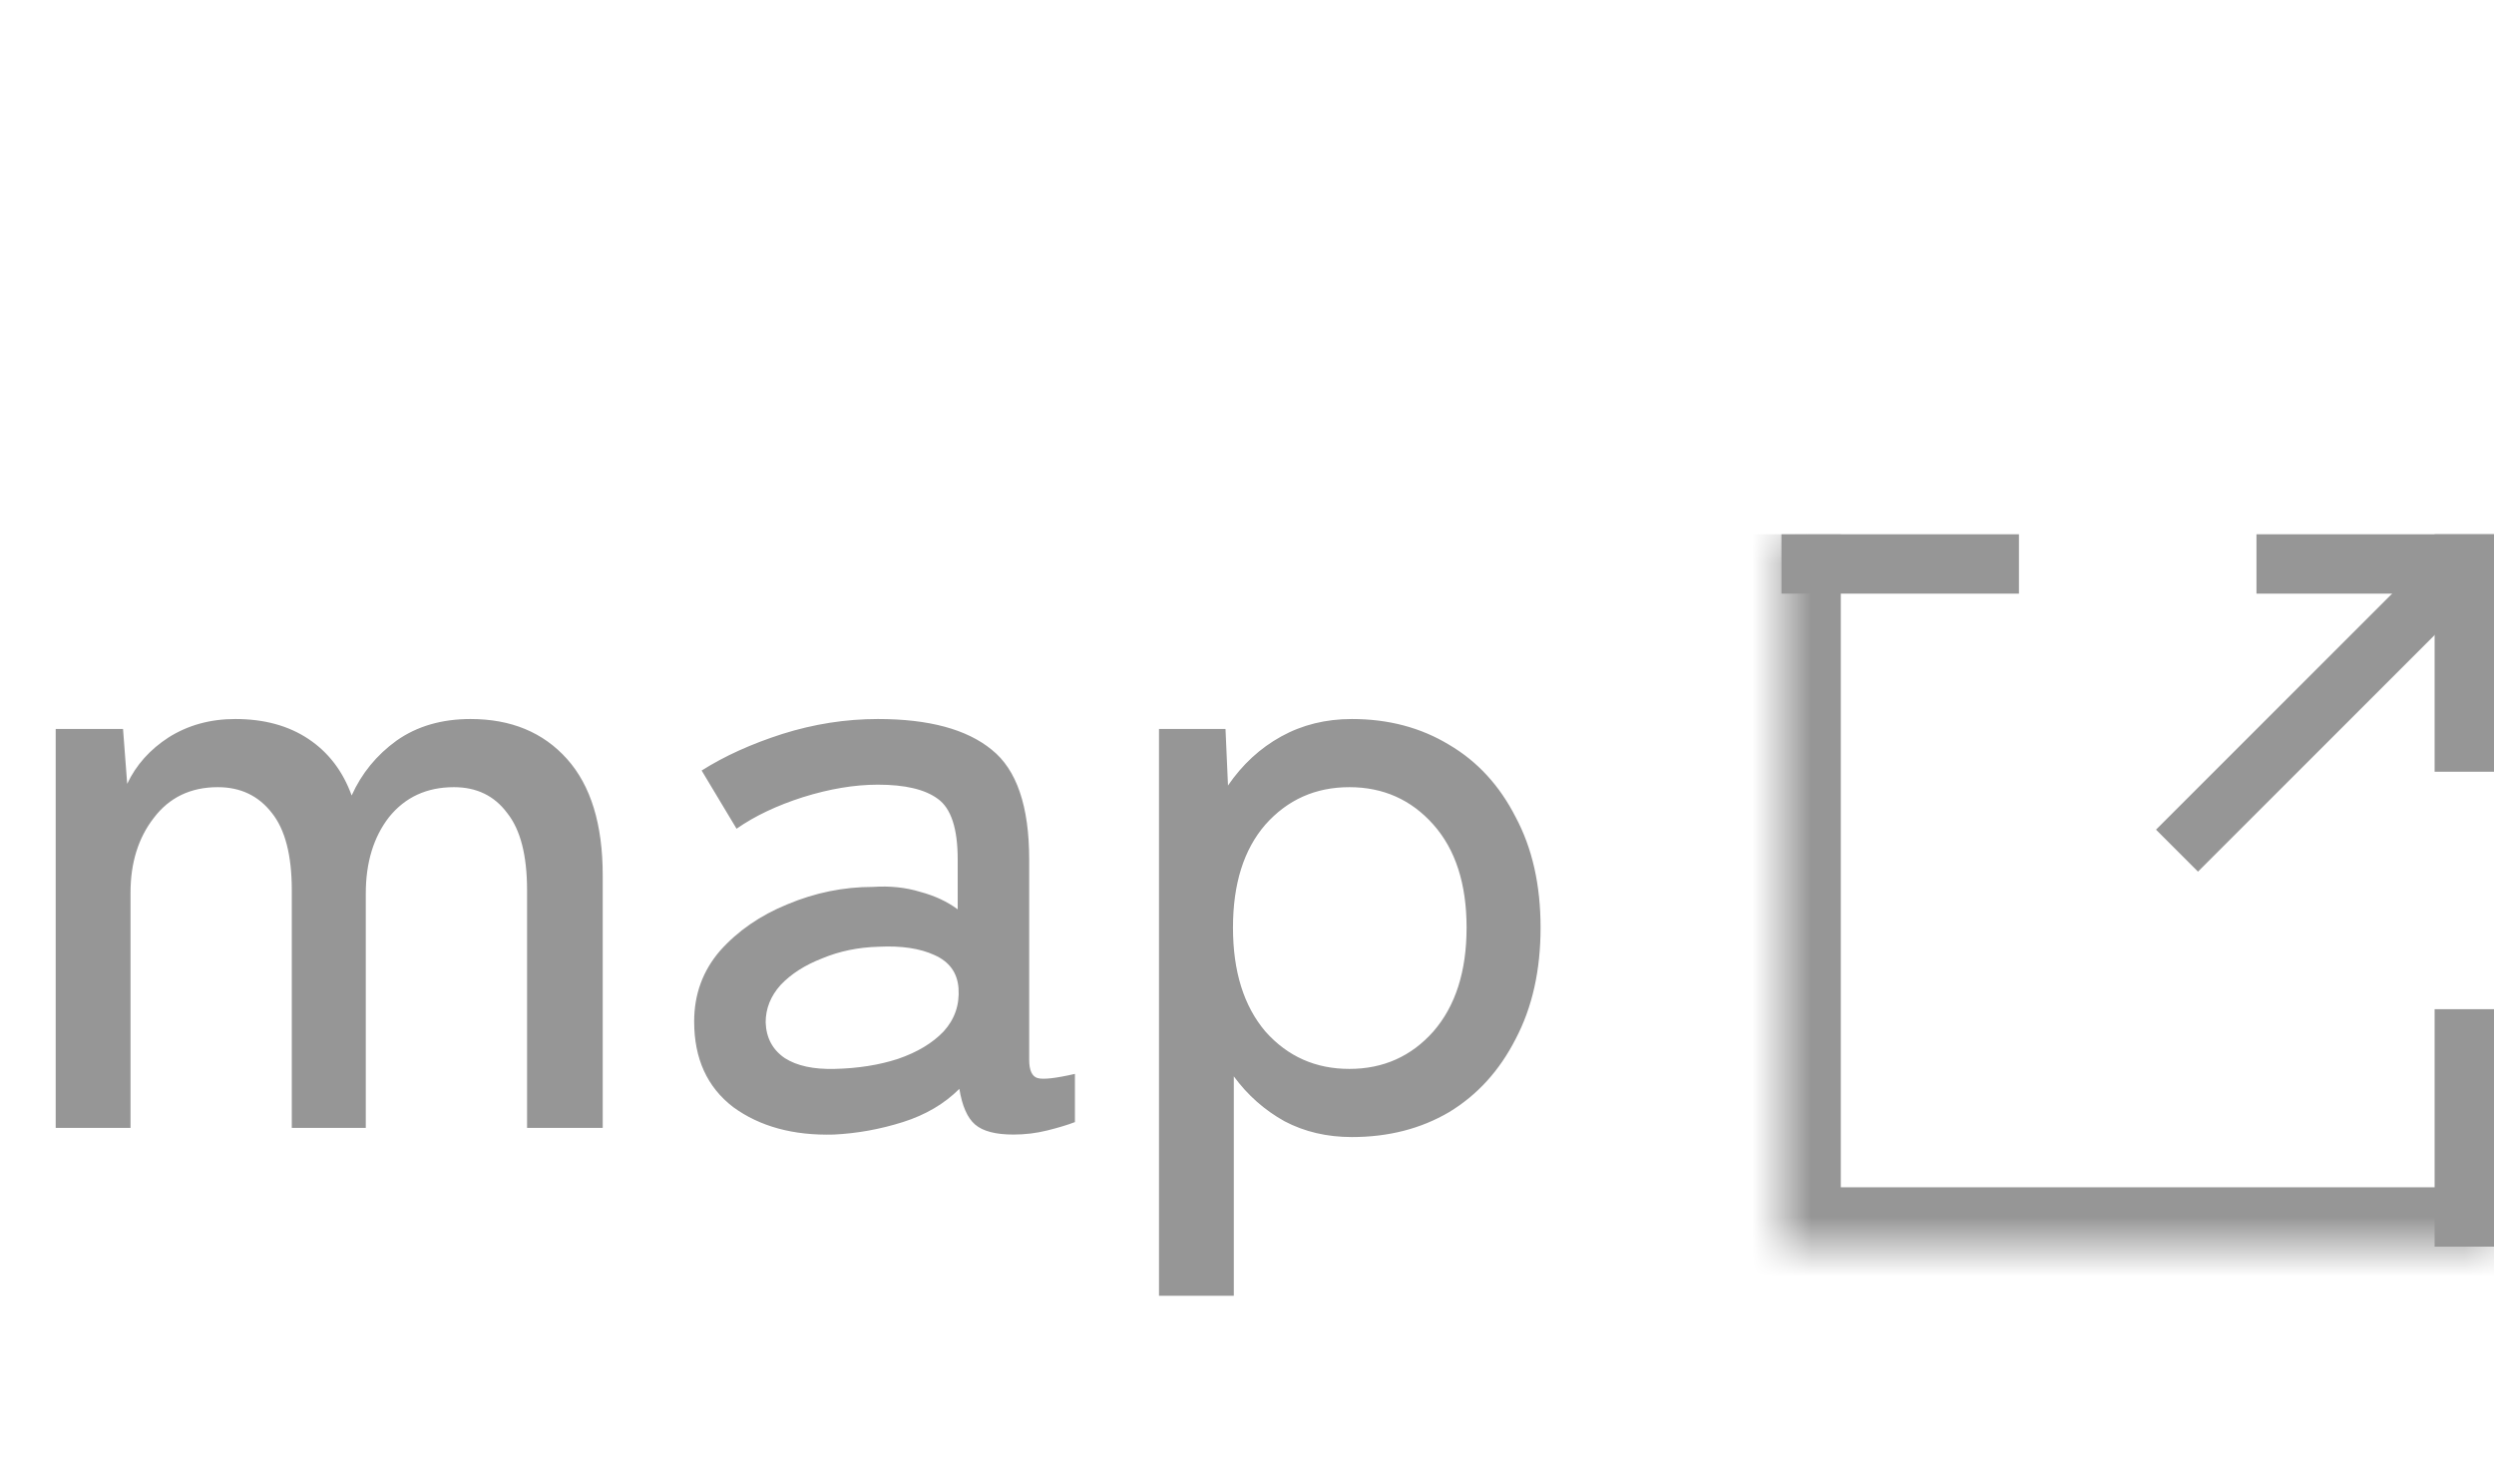<svg width="42" height="25" viewBox="0 0 42 25" fill="none" xmlns="http://www.w3.org/2000/svg">
<path d="M0.938 19V12.28H2.072L2.142 13.204C2.291 12.887 2.525 12.625 2.842 12.42C3.169 12.215 3.542 12.112 3.962 12.112C4.447 12.112 4.858 12.224 5.194 12.448C5.53 12.672 5.773 12.989 5.922 13.4C6.09 13.027 6.342 12.719 6.678 12.476C7.023 12.233 7.439 12.112 7.924 12.112C8.605 12.112 9.147 12.336 9.548 12.784C9.949 13.232 10.15 13.885 10.15 14.744V19H8.876V14.996C8.876 14.408 8.764 13.974 8.54 13.694C8.325 13.405 8.027 13.26 7.644 13.26C7.187 13.26 6.823 13.428 6.552 13.764C6.291 14.1 6.16 14.529 6.16 15.052V19H4.914V14.996C4.914 14.408 4.802 13.974 4.578 13.694C4.354 13.405 4.051 13.26 3.668 13.26C3.211 13.26 2.851 13.433 2.59 13.778C2.329 14.114 2.198 14.534 2.198 15.038V19H0.938ZM14.042 19.112C13.361 19.131 12.796 18.977 12.348 18.65C11.909 18.314 11.69 17.833 11.69 17.208C11.69 16.751 11.835 16.354 12.124 16.018C12.423 15.682 12.801 15.421 13.258 15.234C13.725 15.038 14.205 14.94 14.7 14.94C14.989 14.921 15.255 14.949 15.498 15.024C15.741 15.089 15.951 15.187 16.128 15.318V14.478C16.128 13.955 16.016 13.615 15.792 13.456C15.577 13.297 15.241 13.218 14.784 13.218C14.392 13.218 13.972 13.288 13.524 13.428C13.085 13.568 12.712 13.745 12.404 13.96L11.816 12.98C12.199 12.737 12.651 12.532 13.174 12.364C13.706 12.196 14.243 12.112 14.784 12.112C15.643 12.112 16.282 12.285 16.702 12.63C17.122 12.966 17.332 13.582 17.332 14.478V17.852C17.332 18.029 17.379 18.132 17.472 18.16C17.565 18.188 17.775 18.165 18.102 18.09V18.902C17.981 18.949 17.827 18.995 17.64 19.042C17.453 19.089 17.262 19.112 17.066 19.112C16.767 19.112 16.553 19.056 16.422 18.944C16.291 18.832 16.203 18.631 16.156 18.342C15.904 18.594 15.587 18.781 15.204 18.902C14.821 19.023 14.434 19.093 14.042 19.112ZM14.056 18.006C14.448 17.997 14.803 17.941 15.12 17.838C15.447 17.726 15.703 17.572 15.89 17.376C16.077 17.171 16.161 16.928 16.142 16.648C16.123 16.387 15.988 16.2 15.736 16.088C15.493 15.976 15.181 15.929 14.798 15.948C14.453 15.957 14.135 16.023 13.846 16.144C13.557 16.256 13.323 16.405 13.146 16.592C12.978 16.779 12.894 16.989 12.894 17.222C12.903 17.483 13.011 17.684 13.216 17.824C13.421 17.955 13.701 18.015 14.056 18.006ZM19.518 21.828V12.28H20.638L20.68 13.232C20.923 12.877 21.221 12.602 21.576 12.406C21.931 12.21 22.327 12.112 22.766 12.112C23.382 12.112 23.928 12.257 24.404 12.546C24.88 12.826 25.253 13.232 25.524 13.764C25.804 14.287 25.944 14.907 25.944 15.626C25.944 16.345 25.804 16.97 25.524 17.502C25.253 18.034 24.88 18.445 24.404 18.734C23.928 19.014 23.382 19.154 22.766 19.154C22.346 19.154 21.968 19.065 21.632 18.888C21.296 18.701 21.011 18.449 20.778 18.132V21.828H19.518ZM22.724 18.006C23.293 18.006 23.765 17.796 24.138 17.376C24.511 16.947 24.698 16.363 24.698 15.626C24.698 14.889 24.511 14.31 24.138 13.89C23.765 13.47 23.293 13.26 22.724 13.26C22.155 13.26 21.683 13.47 21.31 13.89C20.946 14.31 20.764 14.889 20.764 15.626C20.764 16.363 20.946 16.947 21.31 17.376C21.683 17.796 22.155 18.006 22.724 18.006Z" fill="#969696"/>
<mask id="path-2-inside-1_1077_16259" fill="white">
<path d="M30 9H42V21H30V9Z"/>
</mask>
<path d="M30 21H29V22H30V21ZM42 20H30V22H42V20ZM31 21V9H29V21H31Z" fill="#969696" mask="url(#path-2-inside-1_1077_16259)"/>
<rect x="38" y="9" width="4" height="1" fill="#969696"/>
<rect x="30" y="9" width="4" height="1" fill="#969696"/>
<rect x="41.788" y="9.91" width="6.75" height="1" transform="rotate(135 41.788 9.91)" fill="#969696"/>
<rect x="41" y="9" width="1" height="4" fill="#969696"/>
<rect x="41" y="17" width="1" height="4" fill="#969696"/>
</svg>
